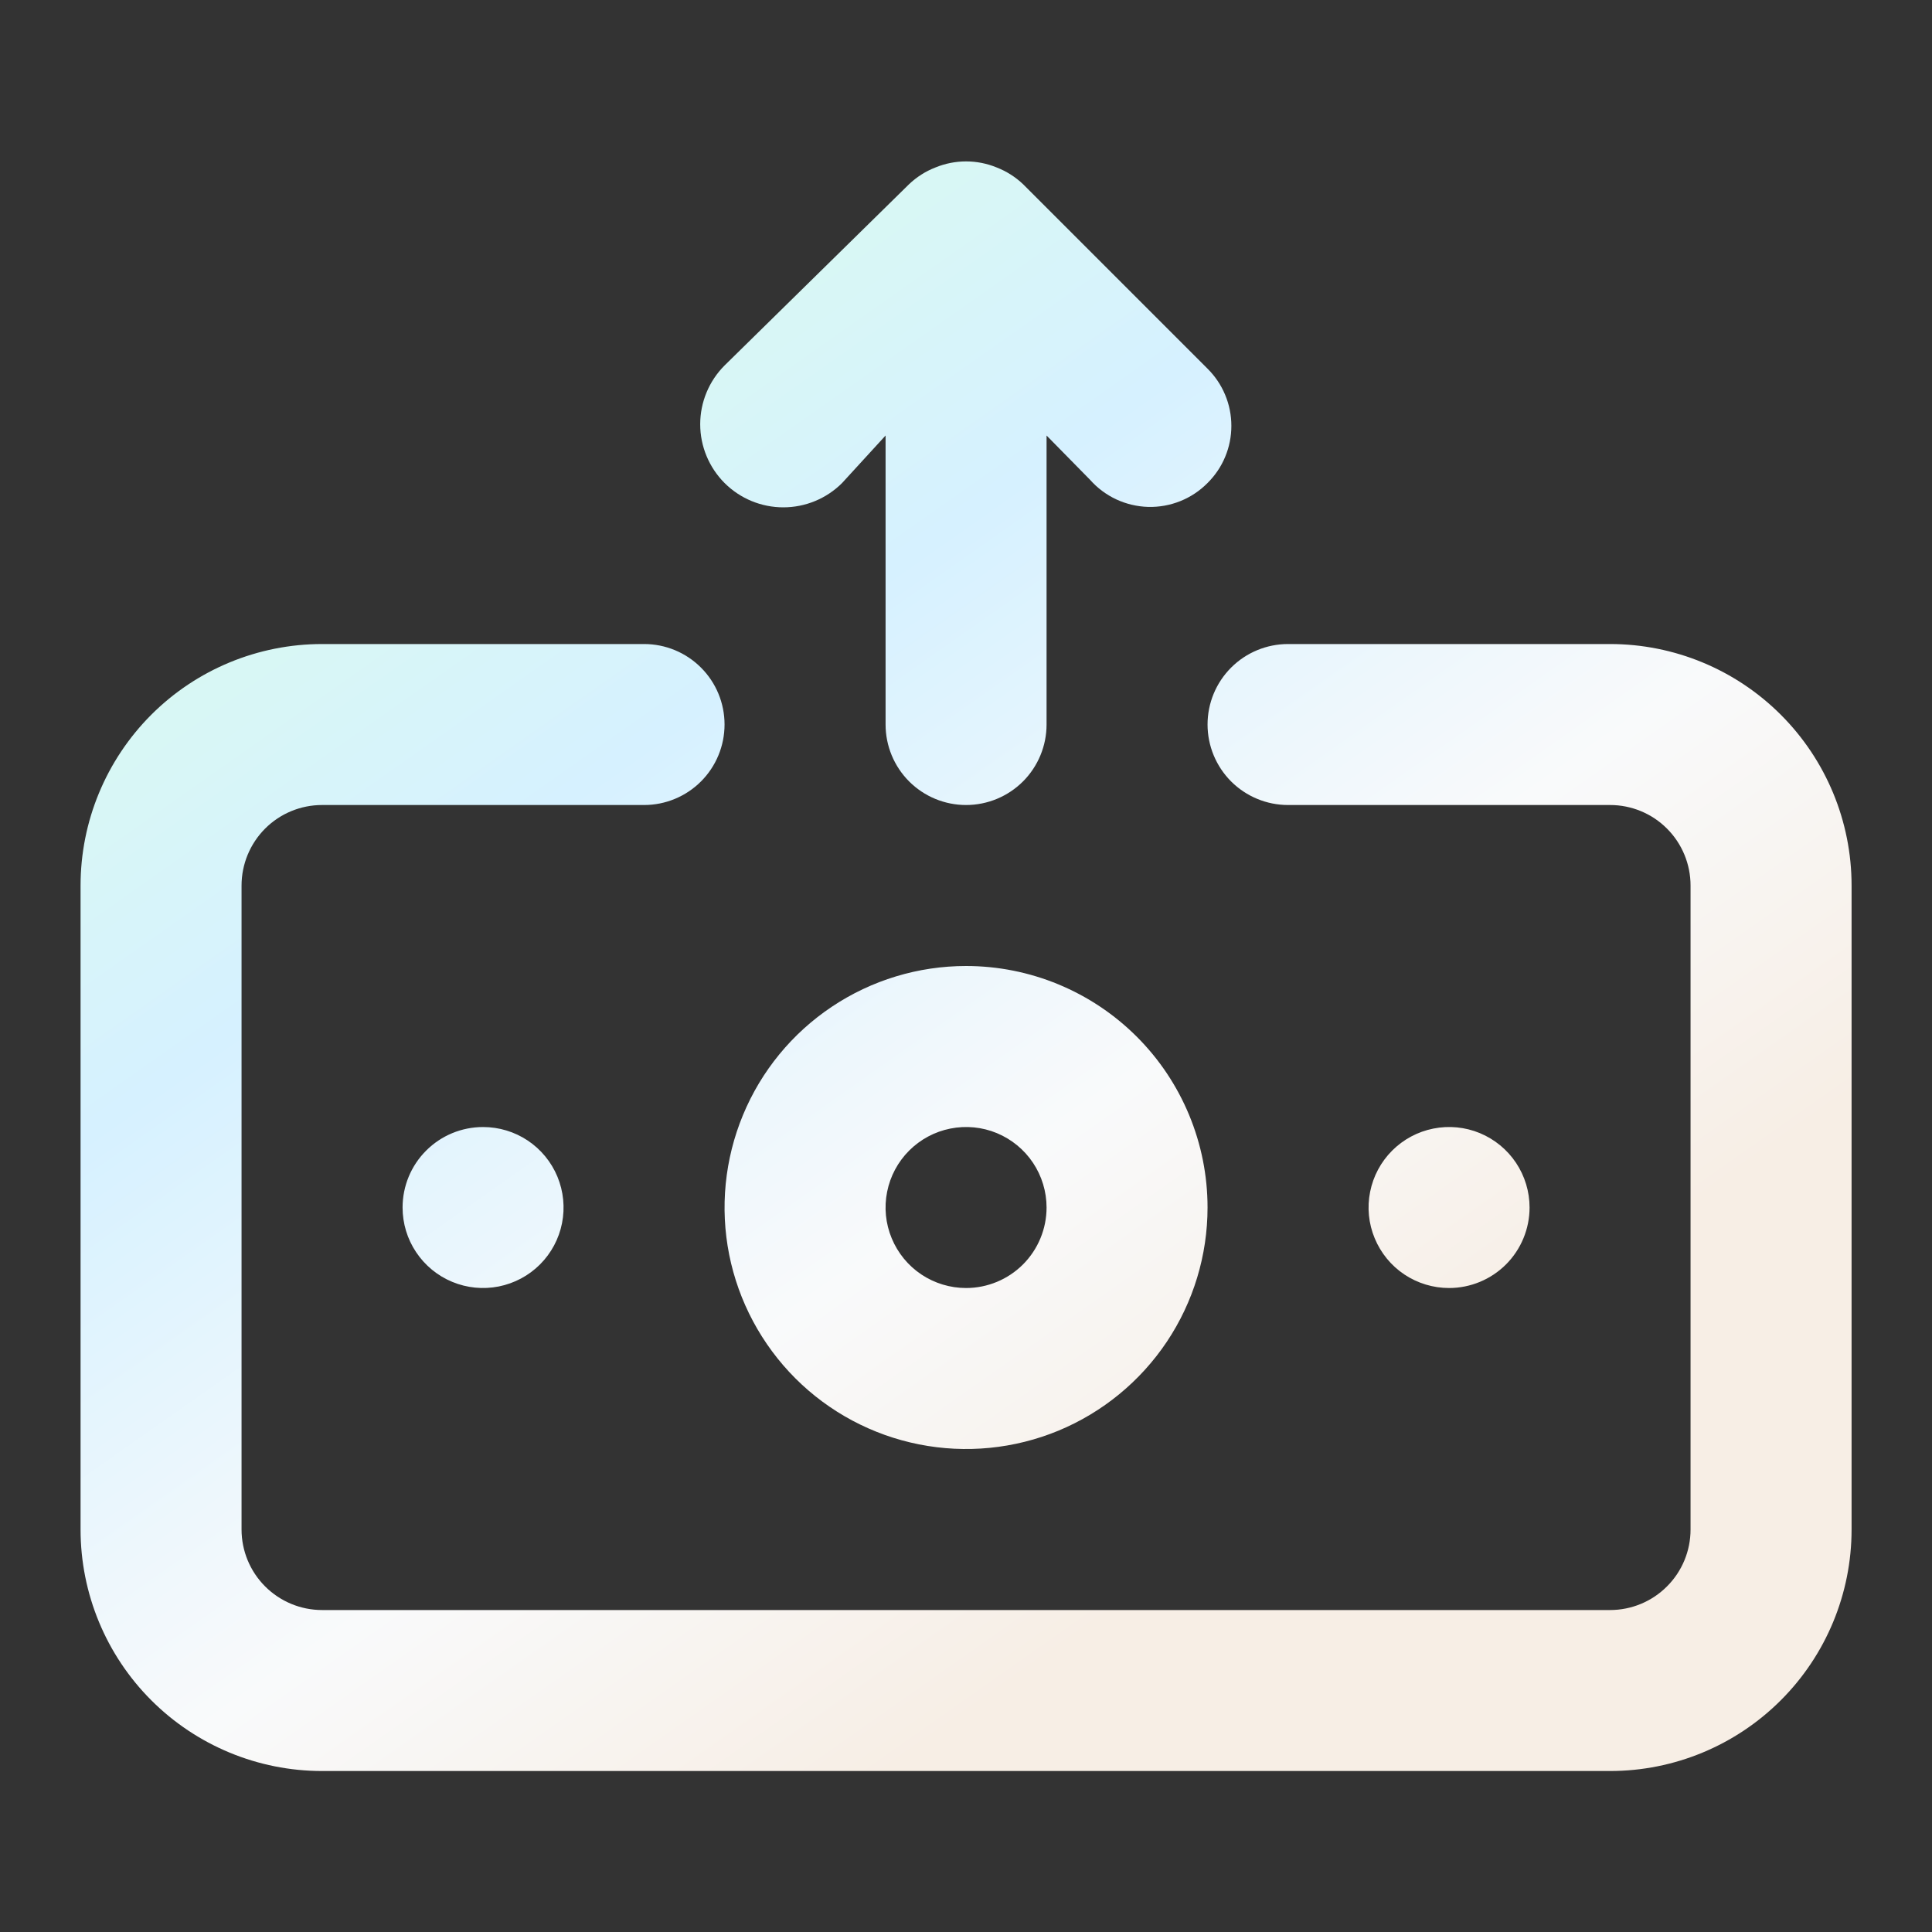 <svg width="40" height="40" viewBox="0 0 40 40" fill="none" xmlns="http://www.w3.org/2000/svg">
<rect x="0" y="0" width="40" height="40" fill="#333333" stroke="none"/>
<path d="M17.435 10L18.335 9.017V15C18.335 15.442 18.51 15.866 18.823 16.179C19.135 16.491 19.559 16.667 20.001 16.667C20.443 16.667 20.867 16.491 21.18 16.179C21.492 15.866 21.668 15.442 21.668 15V9.017L22.568 9.933C22.719 10.104 22.904 10.242 23.111 10.339C23.318 10.435 23.542 10.488 23.77 10.495C23.998 10.501 24.225 10.46 24.437 10.375C24.649 10.29 24.841 10.162 25.001 10C25.157 9.845 25.282 9.661 25.366 9.458C25.451 9.255 25.494 9.037 25.494 8.817C25.494 8.597 25.451 8.379 25.366 8.176C25.282 7.973 25.157 7.788 25.001 7.633L21.185 3.817C21.026 3.665 20.839 3.546 20.635 3.467C20.229 3.3 19.774 3.3 19.368 3.467C19.163 3.546 18.977 3.665 18.818 3.817L15.001 7.567C14.679 7.889 14.497 8.327 14.497 8.783C14.497 9.24 14.679 9.677 15.001 10C15.324 10.323 15.762 10.504 16.218 10.504C16.674 10.504 17.112 10.323 17.435 10ZM20.001 20C19.012 20 18.046 20.293 17.223 20.843C16.401 21.392 15.76 22.173 15.382 23.087C15.004 24 14.904 25.006 15.097 25.976C15.29 26.945 15.767 27.836 16.466 28.536C17.165 29.235 18.056 29.711 19.026 29.904C19.996 30.097 21.001 29.998 21.915 29.62C22.828 29.241 23.609 28.6 24.159 27.778C24.708 26.956 25.001 25.989 25.001 25C25.001 23.674 24.474 22.402 23.537 21.465C22.599 20.527 21.327 20 20.001 20ZM20.001 26.667C19.672 26.667 19.349 26.569 19.075 26.386C18.801 26.203 18.588 25.942 18.462 25.638C18.335 25.333 18.302 24.998 18.367 24.675C18.431 24.352 18.59 24.055 18.823 23.822C19.056 23.589 19.353 23.43 19.676 23.366C20 23.301 20.335 23.334 20.639 23.46C20.944 23.587 21.204 23.8 21.387 24.074C21.57 24.348 21.668 24.671 21.668 25C21.668 25.442 21.492 25.866 21.18 26.179C20.867 26.491 20.443 26.667 20.001 26.667ZM8.335 25C8.335 25.33 8.432 25.652 8.616 25.926C8.799 26.2 9.059 26.414 9.364 26.54C9.668 26.666 10.003 26.699 10.326 26.635C10.65 26.57 10.947 26.412 11.18 26.179C11.413 25.946 11.572 25.649 11.636 25.325C11.7 25.002 11.667 24.667 11.541 24.362C11.415 24.058 11.201 23.797 10.927 23.614C10.653 23.431 10.331 23.334 10.001 23.334C9.559 23.334 9.135 23.509 8.823 23.822C8.51 24.134 8.335 24.558 8.335 25ZM31.668 25C31.668 24.671 31.57 24.348 31.387 24.074C31.204 23.8 30.944 23.587 30.639 23.46C30.335 23.334 29.999 23.301 29.676 23.366C29.353 23.43 29.056 23.589 28.823 23.822C28.59 24.055 28.431 24.352 28.367 24.675C28.302 24.998 28.335 25.333 28.462 25.638C28.588 25.942 28.801 26.203 29.075 26.386C29.349 26.569 29.672 26.667 30.001 26.667C30.443 26.667 30.867 26.491 31.18 26.179C31.492 25.866 31.668 25.442 31.668 25ZM33.335 13.334H26.668C26.226 13.334 25.802 13.509 25.489 13.822C25.177 14.134 25.001 14.558 25.001 15C25.001 15.442 25.177 15.866 25.489 16.179C25.802 16.491 26.226 16.667 26.668 16.667H33.335C33.777 16.667 34.201 16.842 34.513 17.155C34.826 17.468 35.001 17.892 35.001 18.334V31.667C35.001 32.109 34.826 32.533 34.513 32.845C34.201 33.158 33.777 33.334 33.335 33.334H6.668C6.226 33.334 5.802 33.158 5.489 32.845C5.177 32.533 5.001 32.109 5.001 31.667V18.334C5.001 17.892 5.177 17.468 5.489 17.155C5.802 16.842 6.226 16.667 6.668 16.667H13.335C13.777 16.667 14.201 16.491 14.513 16.179C14.826 15.866 15.001 15.442 15.001 15C15.001 14.558 14.826 14.134 14.513 13.822C14.201 13.509 13.777 13.334 13.335 13.334H6.668C5.342 13.334 4.07 13.86 3.132 14.798C2.195 15.736 1.668 17.007 1.668 18.334V31.667C1.668 32.993 2.195 34.265 3.132 35.202C4.07 36.14 5.342 36.667 6.668 36.667H33.335C34.661 36.667 35.932 36.14 36.87 35.202C37.808 34.265 38.335 32.993 38.335 31.667V18.334C38.335 17.007 37.808 15.736 36.87 14.798C35.932 13.86 34.661 13.334 33.335 13.334Z" fill="url(#paint0_linear_1107_42960)"/>
<defs>
<linearGradient id="paint0_linear_1107_42960" x1="5.269" y1="7.169" x2="23.538" y2="33.144" gradientUnits="userSpaceOnUse">
<stop stop-color="#DAFCEC"/>
<stop offset="0.359" stop-color="#D6F1FF"/>
<stop offset="0.719" stop-color="#F9FAFB"/>
<stop offset="1" stop-color="#F7EEE5"/>
</linearGradient>
</defs>
</svg>
